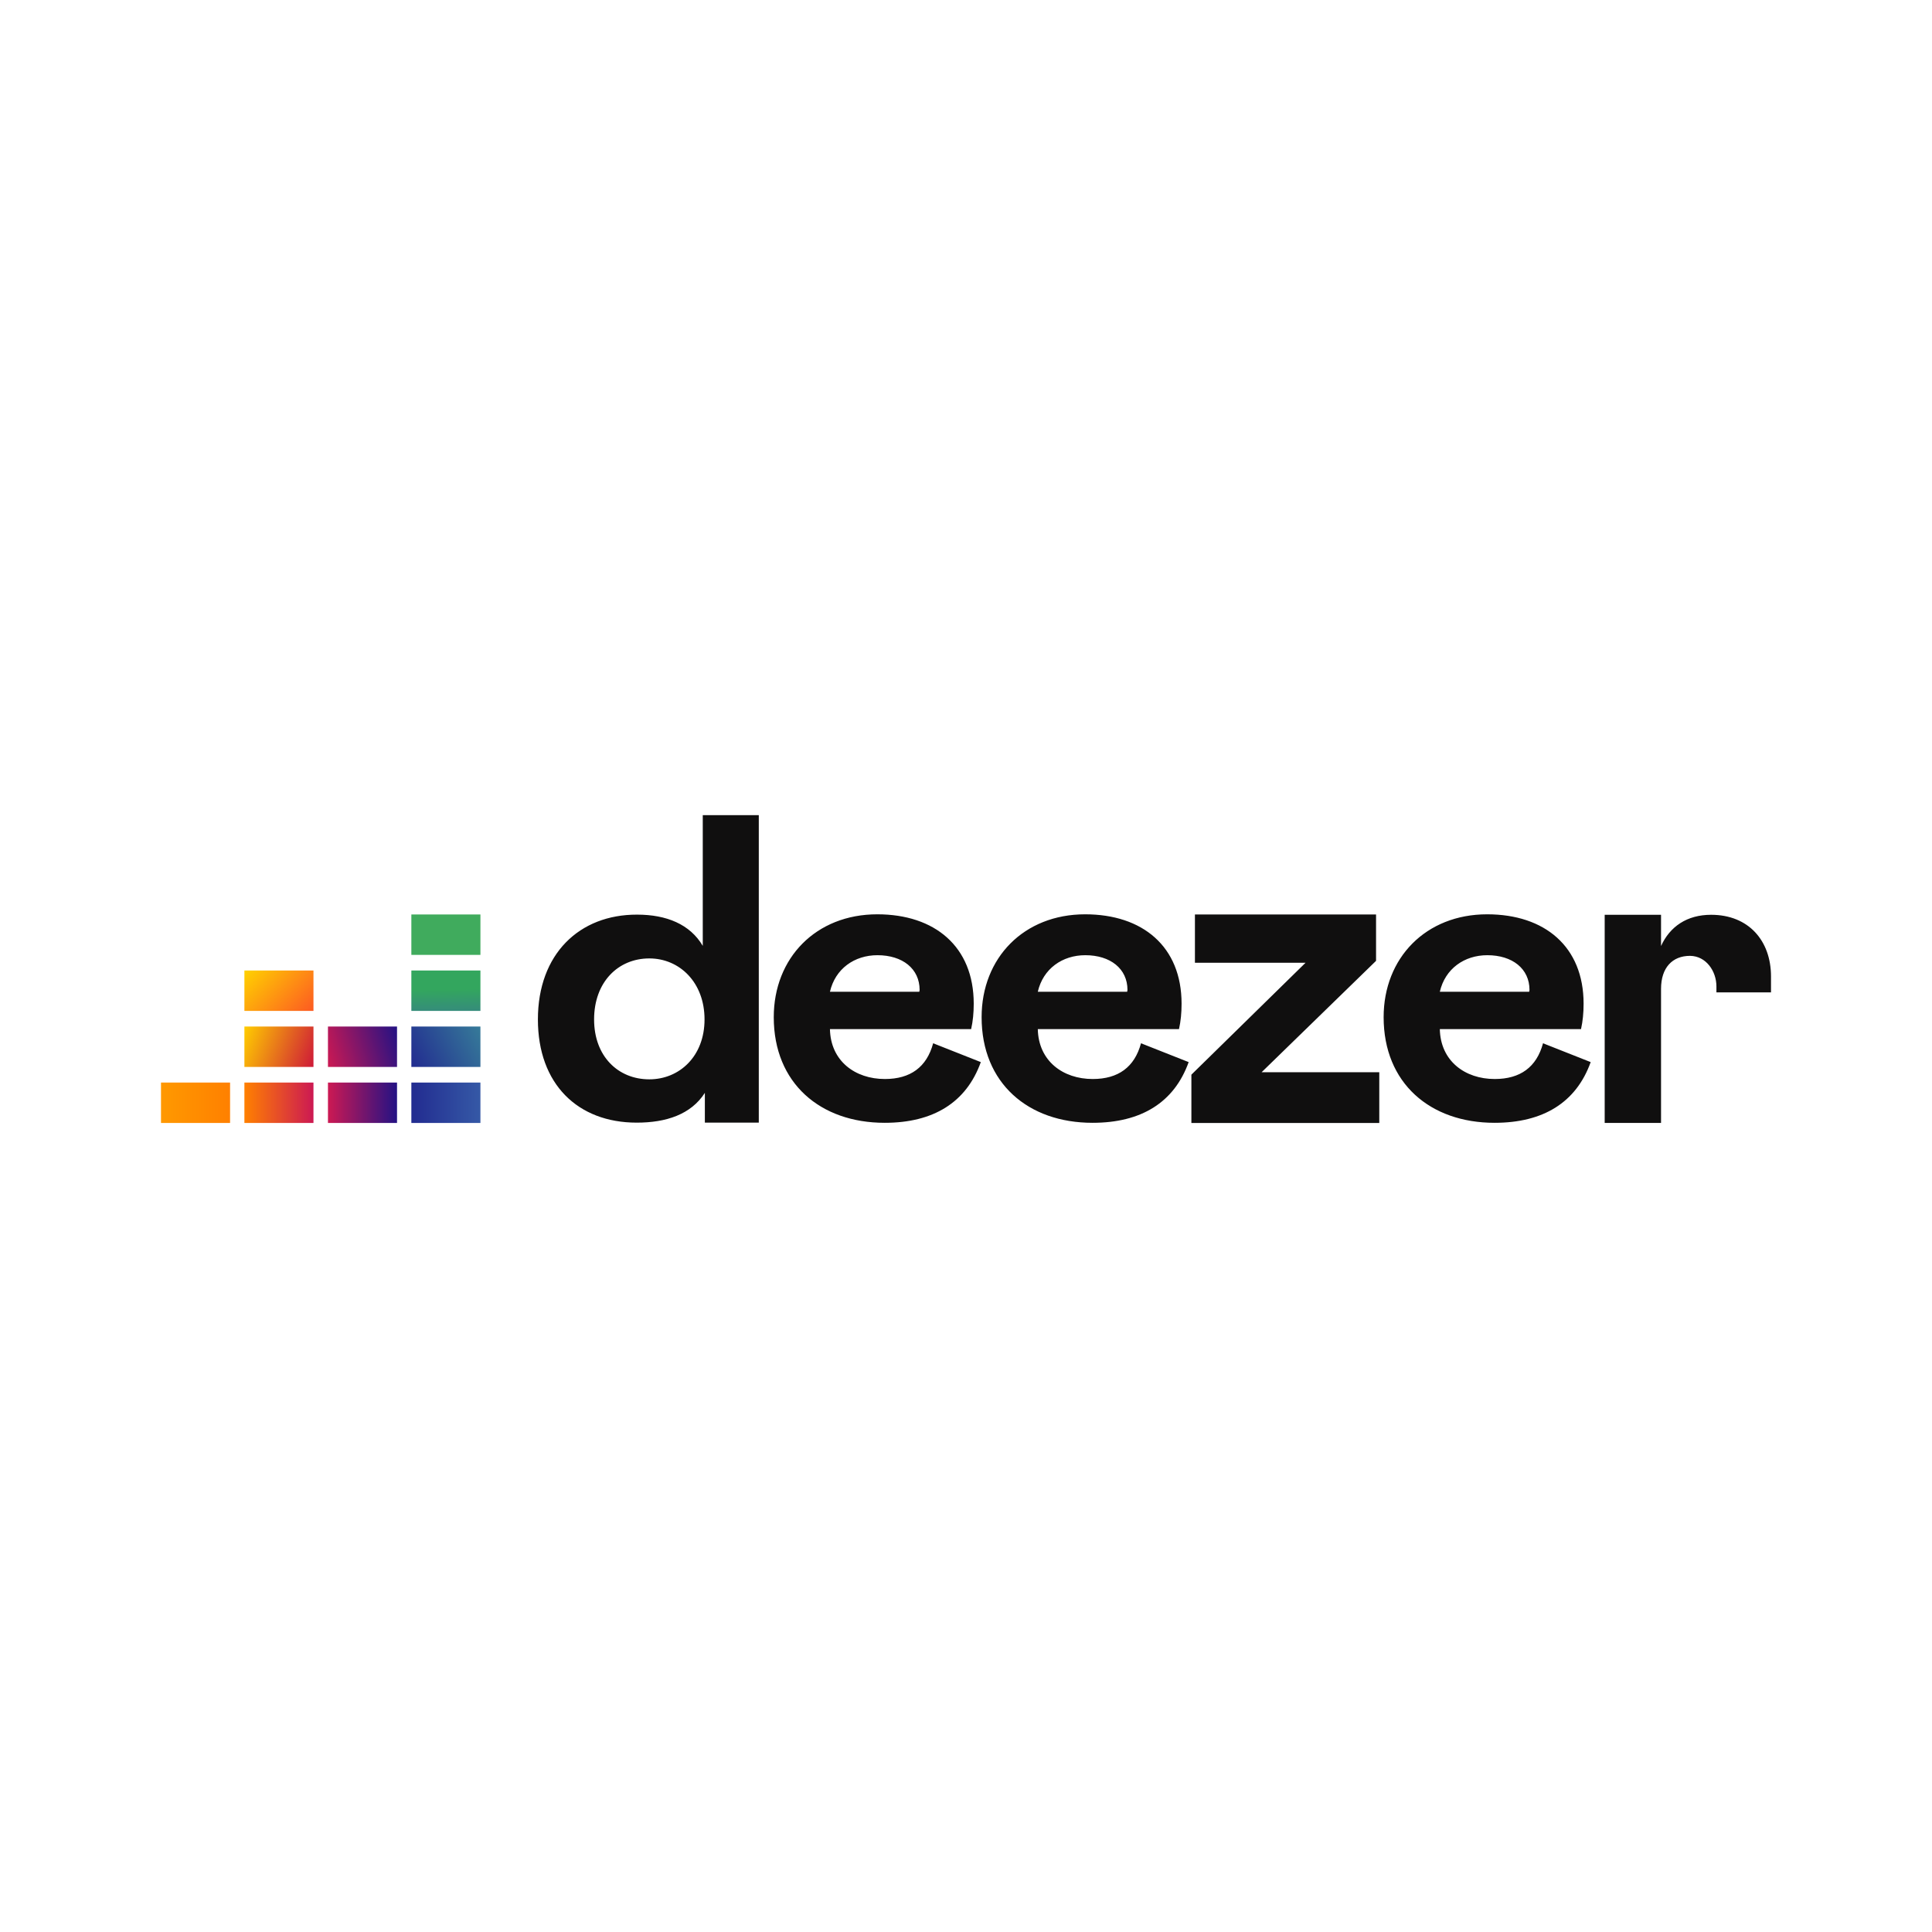 <svg xmlns="http://www.w3.org/2000/svg" width="192" height="192" fill="none" viewBox="0 0 192 192">
    <path fill="#100F0F" d="M53.456 101.311c0 6.416 3.952 10.256 9.824 10.256 2.928 0 5.392-.816 6.768-2.96v2.96h5.36v-30.56H69.84v12.992c-1.264-2.144-3.6-3.104-6.528-3.104-5.728-.016-9.856 3.904-9.856 10.416zm16.56 0c0 3.664-2.496 5.952-5.488 5.952-3.104 0-5.488-2.288-5.488-5.952 0-3.728 2.4-6.064 5.488-6.064 2.992 0 5.488 2.368 5.488 6.064zM92.736 103.679c-.64 2.368-2.257 3.552-4.8 3.552-2.96 0-5.393-1.792-5.457-4.96h14.032c.177-.784.257-1.616.257-2.528 0-5.68-3.873-8.88-9.585-8.88-6.096 0-10.288 4.336-10.288 10.224 0 6.56 4.624 10.496 11.025 10.496 4.831 0 8.111-2.016 9.552-6.032l-4.736-1.872zm-10.257-5.12c.528-2.288 2.433-3.632 4.72-3.632 2.496 0 4.192 1.344 4.192 3.456l-.032.176h-8.88zM113.392 103.679c-.64 2.368-2.256 3.552-4.8 3.552-2.96 0-5.392-1.792-5.456-4.96h14.032c.176-.784.256-1.616.256-2.528 0-5.68-3.872-8.88-9.584-8.88-6.096 0-10.288 4.336-10.288 10.224 0 6.56 4.624 10.496 11.024 10.496 4.832 0 8.112-2.016 9.552-6.032l-4.736-1.872zm-10.256-5.12c.528-2.288 2.432-3.632 4.72-3.632 2.496 0 4.192 1.344 4.192 3.456l-.032.176h-8.88zM137.071 111.599v-5.04h-11.696l11.376-11.072v-4.608h-18v4.8h10.992l-11.344 11.12v4.8h18.672zM153.344 103.679c-.64 2.368-2.256 3.552-4.8 3.552-2.96 0-5.392-1.792-5.456-4.96h14.032c.176-.784.256-1.616.256-2.528 0-5.68-3.872-8.88-9.584-8.88-6.096 0-10.288 4.336-10.288 10.224 0 6.56 4.624 10.496 11.024 10.496 4.832 0 8.112-2.016 9.552-6.032l-4.736-1.872zm-10.256-5.12c.528-2.288 2.432-3.632 4.72-3.632 2.496 0 4.192 1.344 4.192 3.456l-.032.176h-8.88zM170.576 98.03v.593H176v-1.584c0-3.552-2.224-6.128-5.952-6.128-2.4 0-4.096 1.168-4.976 3.104V90.91h-5.6v20.688h5.6V98.271c0-2.112 1.136-3.28 2.88-3.28 1.6.016 2.624 1.52 2.624 3.04z"/>
    <path fill="#40AB5D" d="M47.743 90.879H40.88v4.016h6.864v-4.016z"/>
    <path fill="url(#paint0_linear)" d="M47.743 96.447H40.88v4.016h6.864v-4.016z"/>
    <path fill="url(#paint1_linear)" d="M47.743 102.015H40.88v4.016h6.864v-4.016z"/>
    <path fill="url(#paint2_linear)" d="M22.863 107.583H16v4.016h6.864v-4.016z"/>
    <path fill="url(#paint3_linear)" d="M31.152 107.583h-6.864v4.016h6.864v-4.016z"/>
    <path fill="url(#paint4_linear)" d="M39.456 107.583h-6.864v4.016h6.864v-4.016z"/>
    <path fill="url(#paint5_linear)" d="M47.743 107.583H40.88v4.016h6.864v-4.016z"/>
    <path fill="url(#paint6_linear)" d="M39.456 102.015h-6.864v4.016h6.864v-4.016z"/>
    <path fill="url(#paint7_linear)" d="M31.152 102.015h-6.864v4.016h6.864v-4.016z"/>
    <path fill="url(#paint8_linear)" d="M31.152 96.447h-6.864v4.016h6.864v-4.016z"/>
    <defs>
        <linearGradient id="paint0_linear" x1="44.345" x2="44.281" y1="100.498" y2="96.388" gradientUnits="userSpaceOnUse">
            <stop stop-color="#358C7B"/>
            <stop offset=".526" stop-color="#33A65E"/>
        </linearGradient>
        <linearGradient id="paint1_linear" x1="40.779" x2="47.847" y1="105.825" y2="102.223" gradientUnits="userSpaceOnUse">
            <stop stop-color="#222B90"/>
            <stop offset="1" stop-color="#367B99"/>
        </linearGradient>
        <linearGradient id="paint2_linear" x1="16.001" x2="22.859" y1="109.593" y2="109.593" gradientUnits="userSpaceOnUse">
            <stop stop-color="#F90"/>
            <stop offset="1" stop-color="#FF8000"/>
        </linearGradient>
        <linearGradient id="paint3_linear" x1="24.295" x2="31.154" y1="109.593" y2="109.593" gradientUnits="userSpaceOnUse">
            <stop stop-color="#FF8000"/>
            <stop offset="1" stop-color="#CC1953"/>
        </linearGradient>
        <linearGradient id="paint4_linear" x1="32.59" x2="39.448" y1="109.593" y2="109.593" gradientUnits="userSpaceOnUse">
            <stop stop-color="#CC1953"/>
            <stop offset="1" stop-color="#241284"/>
        </linearGradient>
        <linearGradient id="paint5_linear" x1="40.876" x2="47.734" y1="109.593" y2="109.593" gradientUnits="userSpaceOnUse">
            <stop stop-color="#222B90"/>
            <stop offset="1" stop-color="#3559A6"/>
        </linearGradient>
        <linearGradient id="paint6_linear" x1="32.319" x2="39.718" y1="105.106" y2="102.942" gradientUnits="userSpaceOnUse">
            <stop stop-color="#CC1953"/>
            <stop offset="1" stop-color="#241284"/>
        </linearGradient>
        <linearGradient id="paint7_linear" x1="24.051" x2="31.398" y1="102.687" y2="105.361" gradientUnits="userSpaceOnUse">
            <stop offset=".003" stop-color="#FC0"/>
            <stop offset="1" stop-color="#CE1938"/>
        </linearGradient>
        <linearGradient id="paint8_linear" x1="24.872" x2="30.577" y1="95.823" y2="101.087" gradientUnits="userSpaceOnUse">
            <stop offset=".003" stop-color="#FFD100"/>
            <stop offset="1" stop-color="#FD5A22"/>
        </linearGradient>
    </defs>
</svg>
